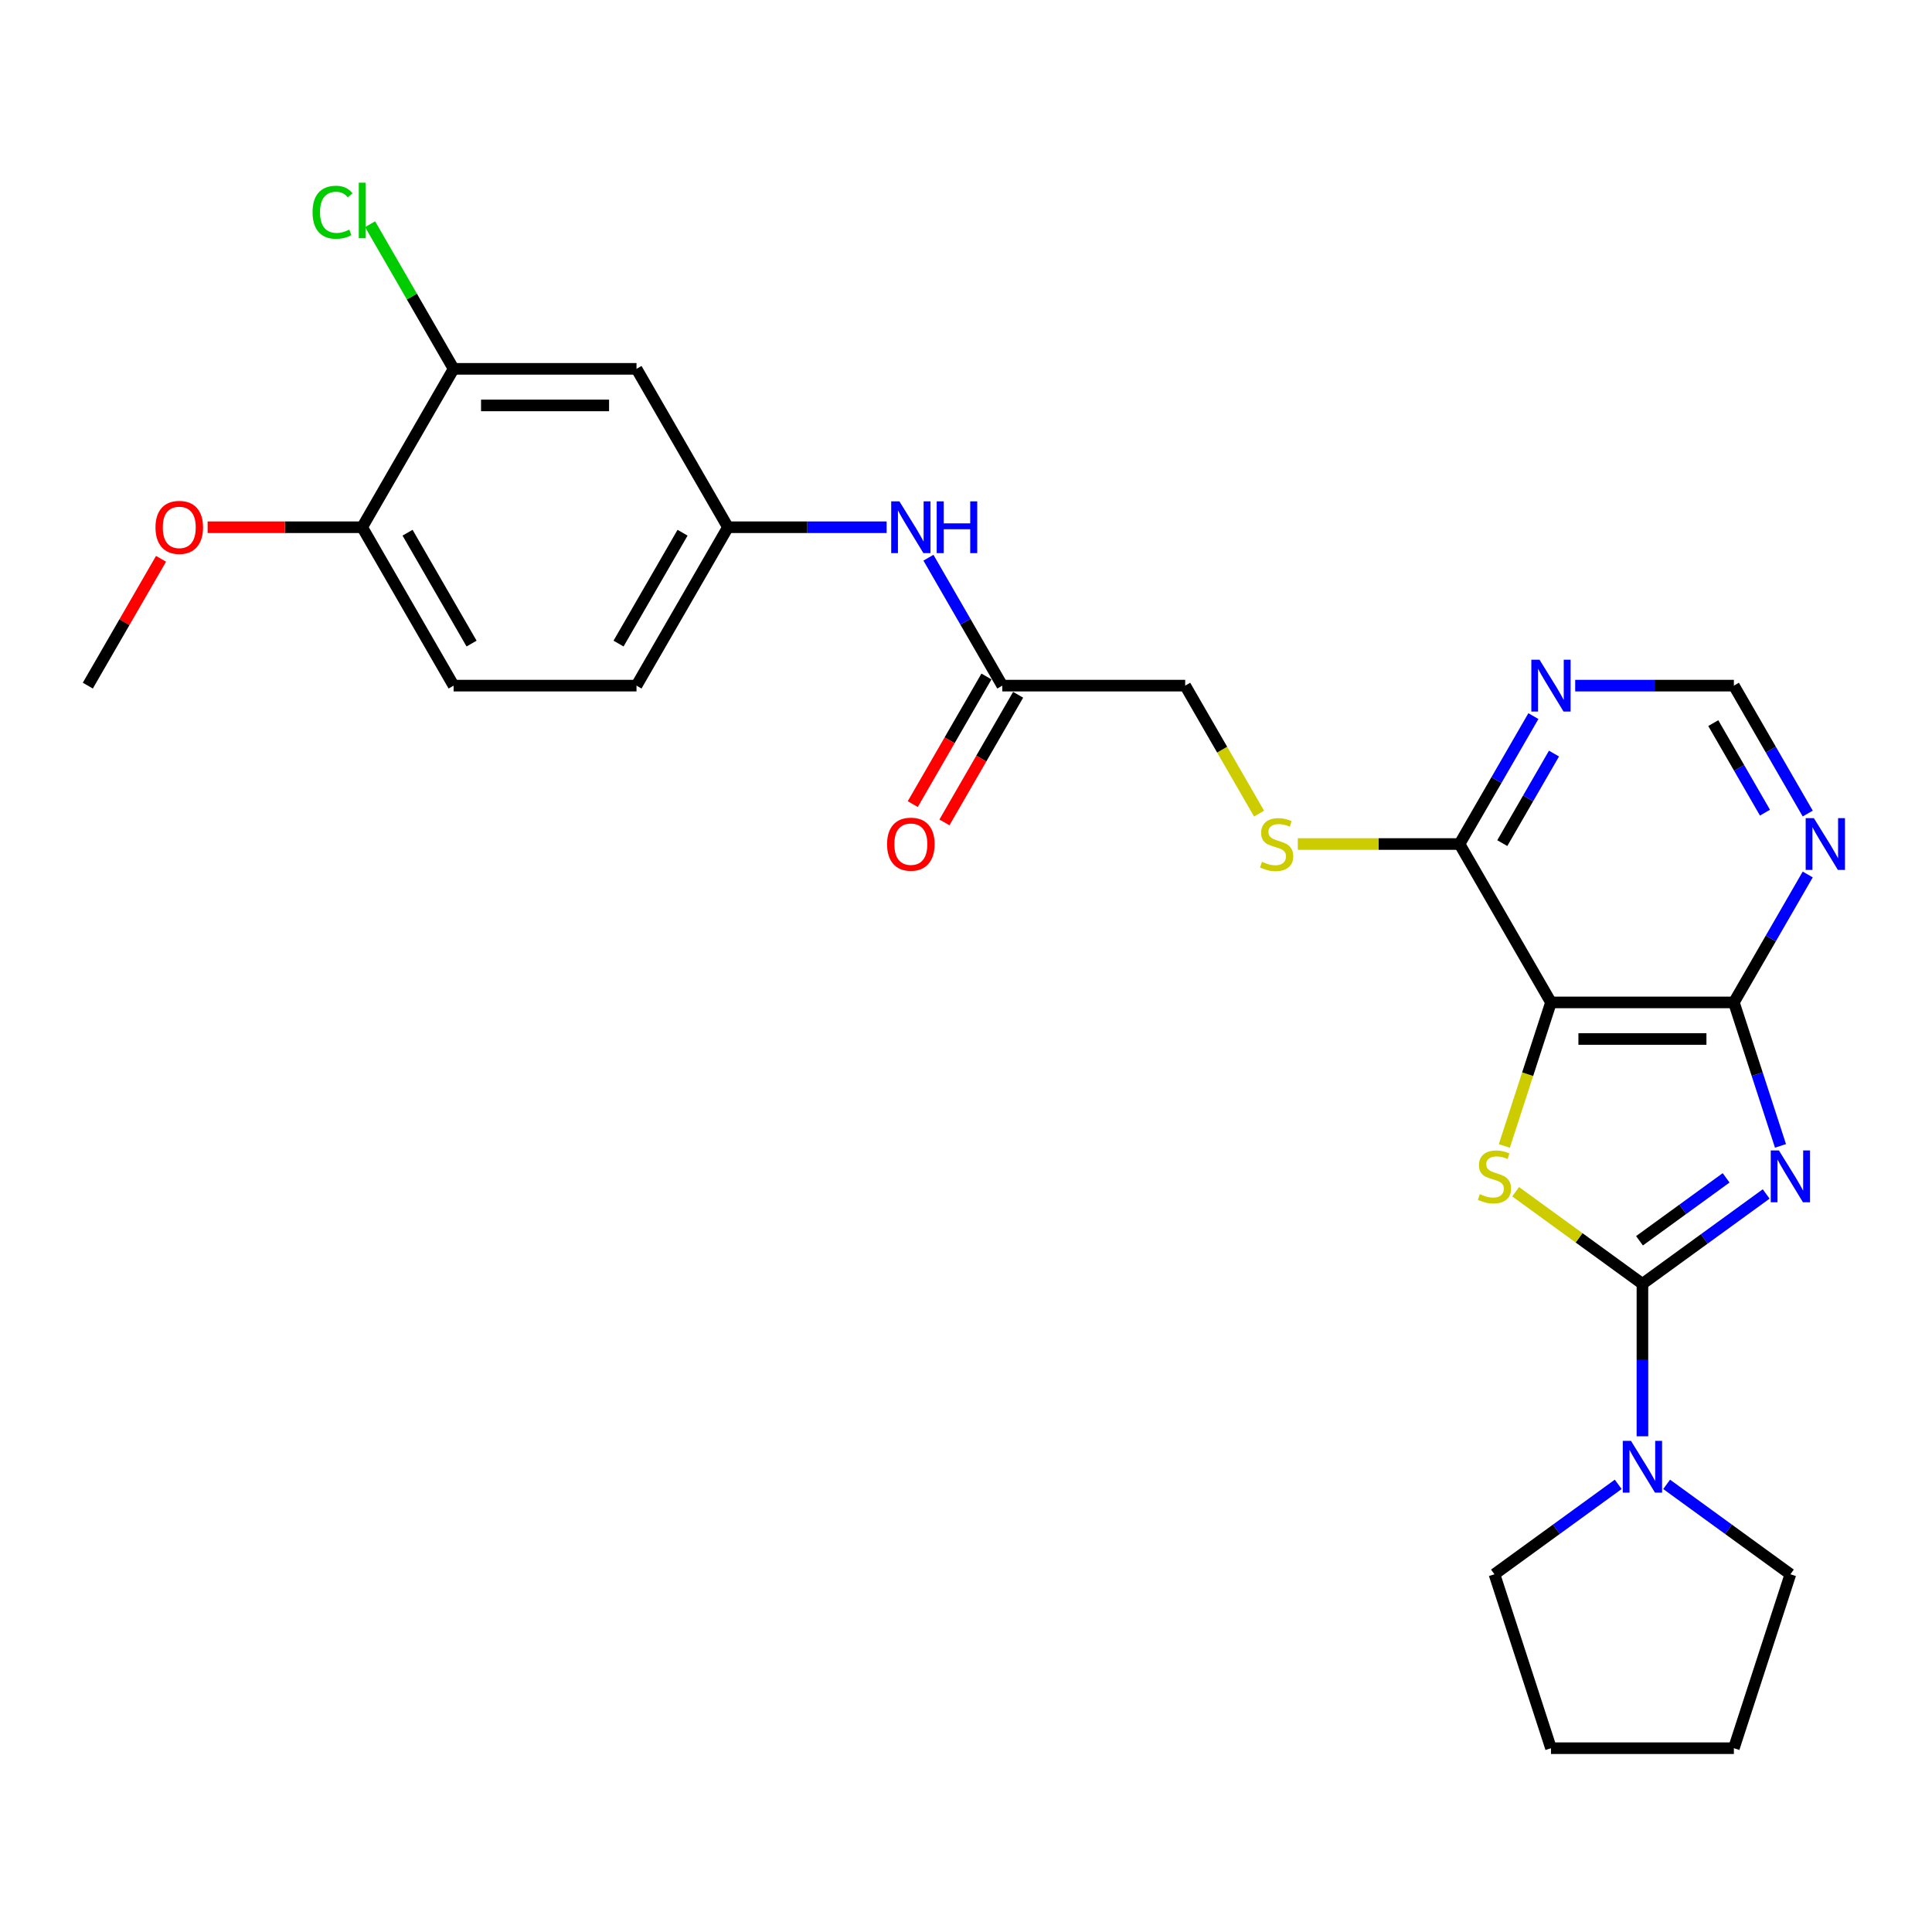 <?xml version='1.0' encoding='iso-8859-1'?>
<svg version='1.1' baseProfile='full'
              xmlns='http://www.w3.org/2000/svg'
                      xmlns:rdkit='http://www.rdkit.org/xml'
                      xmlns:xlink='http://www.w3.org/1999/xlink'
                  xml:space='preserve'
width='1000px' height='1000px' viewBox='0 0 1000 1000'>
<!-- END OF HEADER -->
<rect style='opacity:1.0;fill:#FFFFFF;stroke:none' width='1000' height='1000' x='0' y='0'> </rect>
<path class='bond-0' d='M 914.17,617.987 L 882.143,641.256' style='fill:none;fill-rule:evenodd;stroke:#0000FF;stroke-width:6px;stroke-linecap:butt;stroke-linejoin:miter;stroke-opacity:1' />
<path class='bond-0' d='M 882.143,641.256 L 850.117,664.524' style='fill:none;fill-rule:evenodd;stroke:#000000;stroke-width:6px;stroke-linecap:butt;stroke-linejoin:miter;stroke-opacity:1' />
<path class='bond-0' d='M 893.433,609.651 L 871.014,625.939' style='fill:none;fill-rule:evenodd;stroke:#0000FF;stroke-width:6px;stroke-linecap:butt;stroke-linejoin:miter;stroke-opacity:1' />
<path class='bond-0' d='M 871.014,625.939 L 848.596,642.226' style='fill:none;fill-rule:evenodd;stroke:#000000;stroke-width:6px;stroke-linecap:butt;stroke-linejoin:miter;stroke-opacity:1' />
<path class='bond-3' d='M 921.579,593.11 L 909.514,555.979' style='fill:none;fill-rule:evenodd;stroke:#0000FF;stroke-width:6px;stroke-linecap:butt;stroke-linejoin:miter;stroke-opacity:1' />
<path class='bond-3' d='M 909.514,555.979 L 897.45,518.848' style='fill:none;fill-rule:evenodd;stroke:#000000;stroke-width:6px;stroke-linecap:butt;stroke-linejoin:miter;stroke-opacity:1' />
<path class='bond-1' d='M 850.117,664.524 L 817.305,640.685' style='fill:none;fill-rule:evenodd;stroke:#000000;stroke-width:6px;stroke-linecap:butt;stroke-linejoin:miter;stroke-opacity:1' />
<path class='bond-1' d='M 817.305,640.685 L 784.493,616.846' style='fill:none;fill-rule:evenodd;stroke:#CCCC00;stroke-width:6px;stroke-linecap:butt;stroke-linejoin:miter;stroke-opacity:1' />
<path class='bond-4' d='M 850.117,664.524 L 850.117,703.972' style='fill:none;fill-rule:evenodd;stroke:#000000;stroke-width:6px;stroke-linecap:butt;stroke-linejoin:miter;stroke-opacity:1' />
<path class='bond-4' d='M 850.117,703.972 L 850.117,743.419' style='fill:none;fill-rule:evenodd;stroke:#0000FF;stroke-width:6px;stroke-linecap:butt;stroke-linejoin:miter;stroke-opacity:1' />
<path class='bond-27' d='M 778.642,593.147 L 790.713,555.998' style='fill:none;fill-rule:evenodd;stroke:#CCCC00;stroke-width:6px;stroke-linecap:butt;stroke-linejoin:miter;stroke-opacity:1' />
<path class='bond-27' d='M 790.713,555.998 L 802.784,518.848' style='fill:none;fill-rule:evenodd;stroke:#000000;stroke-width:6px;stroke-linecap:butt;stroke-linejoin:miter;stroke-opacity:1' />
<path class='bond-2' d='M 802.784,518.848 L 897.45,518.848' style='fill:none;fill-rule:evenodd;stroke:#000000;stroke-width:6px;stroke-linecap:butt;stroke-linejoin:miter;stroke-opacity:1' />
<path class='bond-2' d='M 816.984,537.781 L 883.25,537.781' style='fill:none;fill-rule:evenodd;stroke:#000000;stroke-width:6px;stroke-linecap:butt;stroke-linejoin:miter;stroke-opacity:1' />
<path class='bond-5' d='M 802.784,518.848 L 755.451,436.865' style='fill:none;fill-rule:evenodd;stroke:#000000;stroke-width:6px;stroke-linecap:butt;stroke-linejoin:miter;stroke-opacity:1' />
<path class='bond-6' d='M 897.45,518.848 L 916.564,485.742' style='fill:none;fill-rule:evenodd;stroke:#000000;stroke-width:6px;stroke-linecap:butt;stroke-linejoin:miter;stroke-opacity:1' />
<path class='bond-6' d='M 916.564,485.742 L 935.677,452.636' style='fill:none;fill-rule:evenodd;stroke:#0000FF;stroke-width:6px;stroke-linecap:butt;stroke-linejoin:miter;stroke-opacity:1' />
<path class='bond-22' d='M 862.651,768.297 L 894.677,791.565' style='fill:none;fill-rule:evenodd;stroke:#0000FF;stroke-width:6px;stroke-linecap:butt;stroke-linejoin:miter;stroke-opacity:1' />
<path class='bond-22' d='M 894.677,791.565 L 926.703,814.834' style='fill:none;fill-rule:evenodd;stroke:#000000;stroke-width:6px;stroke-linecap:butt;stroke-linejoin:miter;stroke-opacity:1' />
<path class='bond-23' d='M 837.583,768.297 L 805.557,791.565' style='fill:none;fill-rule:evenodd;stroke:#0000FF;stroke-width:6px;stroke-linecap:butt;stroke-linejoin:miter;stroke-opacity:1' />
<path class='bond-23' d='M 805.557,791.565 L 773.53,814.834' style='fill:none;fill-rule:evenodd;stroke:#000000;stroke-width:6px;stroke-linecap:butt;stroke-linejoin:miter;stroke-opacity:1' />
<path class='bond-10' d='M 755.451,436.865 L 713.599,436.865' style='fill:none;fill-rule:evenodd;stroke:#000000;stroke-width:6px;stroke-linecap:butt;stroke-linejoin:miter;stroke-opacity:1' />
<path class='bond-10' d='M 713.599,436.865 L 671.747,436.865' style='fill:none;fill-rule:evenodd;stroke:#CCCC00;stroke-width:6px;stroke-linecap:butt;stroke-linejoin:miter;stroke-opacity:1' />
<path class='bond-28' d='M 755.451,436.865 L 774.564,403.759' style='fill:none;fill-rule:evenodd;stroke:#000000;stroke-width:6px;stroke-linecap:butt;stroke-linejoin:miter;stroke-opacity:1' />
<path class='bond-28' d='M 774.564,403.759 L 793.678,370.653' style='fill:none;fill-rule:evenodd;stroke:#0000FF;stroke-width:6px;stroke-linecap:butt;stroke-linejoin:miter;stroke-opacity:1' />
<path class='bond-28' d='M 777.581,436.4 L 790.961,413.226' style='fill:none;fill-rule:evenodd;stroke:#000000;stroke-width:6px;stroke-linecap:butt;stroke-linejoin:miter;stroke-opacity:1' />
<path class='bond-28' d='M 790.961,413.226 L 804.341,390.051' style='fill:none;fill-rule:evenodd;stroke:#0000FF;stroke-width:6px;stroke-linecap:butt;stroke-linejoin:miter;stroke-opacity:1' />
<path class='bond-12' d='M 935.677,421.093 L 916.564,387.988' style='fill:none;fill-rule:evenodd;stroke:#0000FF;stroke-width:6px;stroke-linecap:butt;stroke-linejoin:miter;stroke-opacity:1' />
<path class='bond-12' d='M 916.564,387.988 L 897.45,354.882' style='fill:none;fill-rule:evenodd;stroke:#000000;stroke-width:6px;stroke-linecap:butt;stroke-linejoin:miter;stroke-opacity:1' />
<path class='bond-12' d='M 913.547,420.628 L 900.167,397.454' style='fill:none;fill-rule:evenodd;stroke:#0000FF;stroke-width:6px;stroke-linecap:butt;stroke-linejoin:miter;stroke-opacity:1' />
<path class='bond-12' d='M 900.167,397.454 L 886.787,374.28' style='fill:none;fill-rule:evenodd;stroke:#000000;stroke-width:6px;stroke-linecap:butt;stroke-linejoin:miter;stroke-opacity:1' />
<path class='bond-7' d='M 815.318,354.882 L 856.384,354.882' style='fill:none;fill-rule:evenodd;stroke:#0000FF;stroke-width:6px;stroke-linecap:butt;stroke-linejoin:miter;stroke-opacity:1' />
<path class='bond-7' d='M 856.384,354.882 L 897.45,354.882' style='fill:none;fill-rule:evenodd;stroke:#000000;stroke-width:6px;stroke-linecap:butt;stroke-linejoin:miter;stroke-opacity:1' />
<path class='bond-8' d='M 234.787,190.915 L 329.453,190.915' style='fill:none;fill-rule:evenodd;stroke:#000000;stroke-width:6px;stroke-linecap:butt;stroke-linejoin:miter;stroke-opacity:1' />
<path class='bond-8' d='M 248.987,209.848 L 315.253,209.848' style='fill:none;fill-rule:evenodd;stroke:#000000;stroke-width:6px;stroke-linecap:butt;stroke-linejoin:miter;stroke-opacity:1' />
<path class='bond-19' d='M 234.787,190.915 L 213.175,153.481' style='fill:none;fill-rule:evenodd;stroke:#000000;stroke-width:6px;stroke-linecap:butt;stroke-linejoin:miter;stroke-opacity:1' />
<path class='bond-19' d='M 213.175,153.481 L 191.562,116.048' style='fill:none;fill-rule:evenodd;stroke:#00CC00;stroke-width:6px;stroke-linecap:butt;stroke-linejoin:miter;stroke-opacity:1' />
<path class='bond-30' d='M 234.787,190.915 L 187.454,272.898' style='fill:none;fill-rule:evenodd;stroke:#000000;stroke-width:6px;stroke-linecap:butt;stroke-linejoin:miter;stroke-opacity:1' />
<path class='bond-9' d='M 329.453,190.915 L 376.786,272.898' style='fill:none;fill-rule:evenodd;stroke:#000000;stroke-width:6px;stroke-linecap:butt;stroke-linejoin:miter;stroke-opacity:1' />
<path class='bond-17' d='M 651.701,421.131 L 632.576,388.006' style='fill:none;fill-rule:evenodd;stroke:#CCCC00;stroke-width:6px;stroke-linecap:butt;stroke-linejoin:miter;stroke-opacity:1' />
<path class='bond-17' d='M 632.576,388.006 L 613.451,354.882' style='fill:none;fill-rule:evenodd;stroke:#000000;stroke-width:6px;stroke-linecap:butt;stroke-linejoin:miter;stroke-opacity:1' />
<path class='bond-11' d='M 518.785,354.882 L 613.451,354.882' style='fill:none;fill-rule:evenodd;stroke:#000000;stroke-width:6px;stroke-linecap:butt;stroke-linejoin:miter;stroke-opacity:1' />
<path class='bond-13' d='M 518.785,354.882 L 499.672,321.776' style='fill:none;fill-rule:evenodd;stroke:#000000;stroke-width:6px;stroke-linecap:butt;stroke-linejoin:miter;stroke-opacity:1' />
<path class='bond-13' d='M 499.672,321.776 L 480.558,288.67' style='fill:none;fill-rule:evenodd;stroke:#0000FF;stroke-width:6px;stroke-linecap:butt;stroke-linejoin:miter;stroke-opacity:1' />
<path class='bond-16' d='M 510.587,350.148 L 491.517,383.178' style='fill:none;fill-rule:evenodd;stroke:#000000;stroke-width:6px;stroke-linecap:butt;stroke-linejoin:miter;stroke-opacity:1' />
<path class='bond-16' d='M 491.517,383.178 L 472.447,416.209' style='fill:none;fill-rule:evenodd;stroke:#FF0000;stroke-width:6px;stroke-linecap:butt;stroke-linejoin:miter;stroke-opacity:1' />
<path class='bond-16' d='M 526.984,359.615 L 507.914,392.645' style='fill:none;fill-rule:evenodd;stroke:#000000;stroke-width:6px;stroke-linecap:butt;stroke-linejoin:miter;stroke-opacity:1' />
<path class='bond-16' d='M 507.914,392.645 L 488.844,425.675' style='fill:none;fill-rule:evenodd;stroke:#FF0000;stroke-width:6px;stroke-linecap:butt;stroke-linejoin:miter;stroke-opacity:1' />
<path class='bond-14' d='M 458.918,272.898 L 417.852,272.898' style='fill:none;fill-rule:evenodd;stroke:#0000FF;stroke-width:6px;stroke-linecap:butt;stroke-linejoin:miter;stroke-opacity:1' />
<path class='bond-14' d='M 417.852,272.898 L 376.786,272.898' style='fill:none;fill-rule:evenodd;stroke:#000000;stroke-width:6px;stroke-linecap:butt;stroke-linejoin:miter;stroke-opacity:1' />
<path class='bond-20' d='M 376.786,272.898 L 329.453,354.882' style='fill:none;fill-rule:evenodd;stroke:#000000;stroke-width:6px;stroke-linecap:butt;stroke-linejoin:miter;stroke-opacity:1' />
<path class='bond-20' d='M 353.289,275.729 L 320.156,333.117' style='fill:none;fill-rule:evenodd;stroke:#000000;stroke-width:6px;stroke-linecap:butt;stroke-linejoin:miter;stroke-opacity:1' />
<path class='bond-15' d='M 187.454,272.898 L 234.787,354.882' style='fill:none;fill-rule:evenodd;stroke:#000000;stroke-width:6px;stroke-linecap:butt;stroke-linejoin:miter;stroke-opacity:1' />
<path class='bond-15' d='M 210.95,275.729 L 244.084,333.117' style='fill:none;fill-rule:evenodd;stroke:#000000;stroke-width:6px;stroke-linecap:butt;stroke-linejoin:miter;stroke-opacity:1' />
<path class='bond-21' d='M 187.454,272.898 L 147.457,272.898' style='fill:none;fill-rule:evenodd;stroke:#000000;stroke-width:6px;stroke-linecap:butt;stroke-linejoin:miter;stroke-opacity:1' />
<path class='bond-21' d='M 147.457,272.898 L 107.461,272.898' style='fill:none;fill-rule:evenodd;stroke:#FF0000;stroke-width:6px;stroke-linecap:butt;stroke-linejoin:miter;stroke-opacity:1' />
<path class='bond-18' d='M 234.787,354.882 L 329.453,354.882' style='fill:none;fill-rule:evenodd;stroke:#000000;stroke-width:6px;stroke-linecap:butt;stroke-linejoin:miter;stroke-opacity:1' />
<path class='bond-24' d='M 83.354,289.238 L 64.404,322.06' style='fill:none;fill-rule:evenodd;stroke:#FF0000;stroke-width:6px;stroke-linecap:butt;stroke-linejoin:miter;stroke-opacity:1' />
<path class='bond-24' d='M 64.404,322.06 L 45.455,354.882' style='fill:none;fill-rule:evenodd;stroke:#000000;stroke-width:6px;stroke-linecap:butt;stroke-linejoin:miter;stroke-opacity:1' />
<path class='bond-25' d='M 926.703,814.834 L 897.45,904.867' style='fill:none;fill-rule:evenodd;stroke:#000000;stroke-width:6px;stroke-linecap:butt;stroke-linejoin:miter;stroke-opacity:1' />
<path class='bond-26' d='M 773.53,814.834 L 802.784,904.867' style='fill:none;fill-rule:evenodd;stroke:#000000;stroke-width:6px;stroke-linecap:butt;stroke-linejoin:miter;stroke-opacity:1' />
<path class='bond-29' d='M 897.45,904.867 L 802.784,904.867' style='fill:none;fill-rule:evenodd;stroke:#000000;stroke-width:6px;stroke-linecap:butt;stroke-linejoin:miter;stroke-opacity:1' />
<path  class='atom-0' d='M 920.777 595.476
L 929.562 609.676
Q 930.433 611.077, 931.834 613.614
Q 933.235 616.151, 933.311 616.303
L 933.311 595.476
L 936.87 595.476
L 936.87 622.286
L 933.197 622.286
L 923.769 606.76
Q 922.671 604.943, 921.497 602.86
Q 920.361 600.778, 920.02 600.134
L 920.02 622.286
L 916.536 622.286
L 916.536 595.476
L 920.777 595.476
' fill='#0000FF'/>
<path  class='atom-2' d='M 765.957 618.083
Q 766.26 618.196, 767.509 618.726
Q 768.759 619.256, 770.122 619.597
Q 771.523 619.9, 772.887 619.9
Q 775.424 619.9, 776.9 618.688
Q 778.377 617.439, 778.377 615.28
Q 778.377 613.804, 777.62 612.895
Q 776.9 611.986, 775.764 611.494
Q 774.628 611.002, 772.735 610.434
Q 770.349 609.714, 768.911 609.032
Q 767.509 608.351, 766.487 606.912
Q 765.503 605.473, 765.503 603.05
Q 765.503 599.679, 767.775 597.597
Q 770.084 595.514, 774.628 595.514
Q 777.733 595.514, 781.255 596.991
L 780.384 599.907
Q 777.165 598.581, 774.742 598.581
Q 772.129 598.581, 770.69 599.679
Q 769.251 600.74, 769.289 602.595
Q 769.289 604.034, 770.009 604.905
Q 770.766 605.776, 771.826 606.268
Q 772.924 606.76, 774.742 607.328
Q 777.165 608.086, 778.604 608.843
Q 780.043 609.6, 781.066 611.153
Q 782.126 612.668, 782.126 615.28
Q 782.126 618.991, 779.627 620.998
Q 777.165 622.967, 773.038 622.967
Q 770.652 622.967, 768.835 622.437
Q 767.055 621.945, 764.935 621.074
L 765.957 618.083
' fill='#CCCC00'/>
<path  class='atom-5' d='M 844.191 745.786
L 852.976 759.986
Q 853.847 761.387, 855.248 763.924
Q 856.649 766.461, 856.724 766.612
L 856.724 745.786
L 860.284 745.786
L 860.284 772.595
L 856.611 772.595
L 847.182 757.07
Q 846.084 755.252, 844.91 753.17
Q 843.774 751.087, 843.433 750.443
L 843.433 772.595
L 839.95 772.595
L 839.95 745.786
L 844.191 745.786
' fill='#0000FF'/>
<path  class='atom-7' d='M 938.857 423.46
L 947.642 437.66
Q 948.513 439.061, 949.914 441.598
Q 951.315 444.135, 951.391 444.287
L 951.391 423.46
L 954.95 423.46
L 954.95 450.27
L 951.277 450.27
L 941.848 434.744
Q 940.75 432.927, 939.576 430.844
Q 938.44 428.761, 938.1 428.118
L 938.1 450.27
L 934.616 450.27
L 934.616 423.46
L 938.857 423.46
' fill='#0000FF'/>
<path  class='atom-8' d='M 796.858 341.477
L 805.643 355.677
Q 806.514 357.078, 807.915 359.615
Q 809.316 362.152, 809.391 362.303
L 809.391 341.477
L 812.951 341.477
L 812.951 368.286
L 809.278 368.286
L 799.849 352.761
Q 798.751 350.943, 797.577 348.861
Q 796.441 346.778, 796.1 346.134
L 796.1 368.286
L 792.617 368.286
L 792.617 341.477
L 796.858 341.477
' fill='#0000FF'/>
<path  class='atom-11' d='M 653.211 446.066
Q 653.514 446.18, 654.764 446.71
Q 656.013 447.24, 657.377 447.581
Q 658.778 447.884, 660.141 447.884
Q 662.678 447.884, 664.155 446.672
Q 665.631 445.423, 665.631 443.264
Q 665.631 441.787, 664.874 440.879
Q 664.155 439.97, 663.019 439.478
Q 661.883 438.985, 659.989 438.417
Q 657.604 437.698, 656.165 437.016
Q 654.764 436.335, 653.741 434.896
Q 652.757 433.457, 652.757 431.033
Q 652.757 427.663, 655.029 425.581
Q 657.339 423.498, 661.883 423.498
Q 664.988 423.498, 668.509 424.975
L 667.638 427.891
Q 664.42 426.565, 661.996 426.565
Q 659.383 426.565, 657.945 427.663
Q 656.506 428.724, 656.543 430.579
Q 656.543 432.018, 657.263 432.889
Q 658.02 433.76, 659.081 434.252
Q 660.179 434.744, 661.996 435.312
Q 664.42 436.07, 665.859 436.827
Q 667.298 437.584, 668.32 439.137
Q 669.38 440.651, 669.38 443.264
Q 669.38 446.975, 666.881 448.982
Q 664.42 450.951, 660.292 450.951
Q 657.907 450.951, 656.089 450.421
Q 654.309 449.929, 652.189 449.058
L 653.211 446.066
' fill='#CCCC00'/>
<path  class='atom-14' d='M 465.526 259.494
L 474.311 273.693
Q 475.182 275.095, 476.583 277.632
Q 477.984 280.169, 478.06 280.32
L 478.06 259.494
L 481.619 259.494
L 481.619 286.303
L 477.946 286.303
L 468.518 270.778
Q 467.419 268.96, 466.246 266.878
Q 465.11 264.795, 464.769 264.151
L 464.769 286.303
L 461.285 286.303
L 461.285 259.494
L 465.526 259.494
' fill='#0000FF'/>
<path  class='atom-14' d='M 484.838 259.494
L 488.473 259.494
L 488.473 270.891
L 502.181 270.891
L 502.181 259.494
L 505.816 259.494
L 505.816 286.303
L 502.181 286.303
L 502.181 273.921
L 488.473 273.921
L 488.473 286.303
L 484.838 286.303
L 484.838 259.494
' fill='#0000FF'/>
<path  class='atom-17' d='M 459.146 436.941
Q 459.146 430.503, 462.326 426.906
Q 465.507 423.309, 471.452 423.309
Q 477.397 423.309, 480.578 426.906
Q 483.759 430.503, 483.759 436.941
Q 483.759 443.454, 480.54 447.165
Q 477.322 450.838, 471.452 450.838
Q 465.545 450.838, 462.326 447.165
Q 459.146 443.491, 459.146 436.941
M 471.452 447.808
Q 475.542 447.808, 477.738 445.082
Q 479.972 442.318, 479.972 436.941
Q 479.972 431.677, 477.738 429.026
Q 475.542 426.338, 471.452 426.338
Q 467.363 426.338, 465.129 428.989
Q 462.932 431.639, 462.932 436.941
Q 462.932 442.355, 465.129 445.082
Q 467.363 447.808, 471.452 447.808
' fill='#FF0000'/>
<path  class='atom-20' d='M 161.78 109.859
Q 161.78 103.195, 164.885 99.711
Q 168.028 96.19, 173.973 96.19
Q 179.502 96.19, 182.455 100.09
L 179.956 102.135
Q 177.798 99.295, 173.973 99.295
Q 169.922 99.295, 167.763 102.021
Q 165.643 104.71, 165.643 109.859
Q 165.643 115.161, 167.839 117.887
Q 170.073 120.614, 174.39 120.614
Q 177.343 120.614, 180.789 118.834
L 181.85 121.674
Q 180.448 122.583, 178.328 123.113
Q 176.207 123.643, 173.86 123.643
Q 168.028 123.643, 164.885 120.083
Q 161.78 116.524, 161.78 109.859
' fill='#00CC00'/>
<path  class='atom-20' d='M 185.712 94.561
L 189.196 94.561
L 189.196 123.302
L 185.712 123.302
L 185.712 94.561
' fill='#00CC00'/>
<path  class='atom-22' d='M 80.481 272.974
Q 80.481 266.537, 83.662 262.939
Q 86.843 259.342, 92.788 259.342
Q 98.733 259.342, 101.913 262.939
Q 105.094 266.537, 105.094 272.974
Q 105.094 279.487, 101.876 283.198
Q 98.657 286.871, 92.788 286.871
Q 86.88 286.871, 83.662 283.198
Q 80.481 279.525, 80.481 272.974
M 92.788 283.842
Q 96.877 283.842, 99.073 281.115
Q 101.308 278.351, 101.308 272.974
Q 101.308 267.711, 99.073 265.06
Q 96.877 262.371, 92.788 262.371
Q 88.698 262.371, 86.464 265.022
Q 84.268 267.673, 84.268 272.974
Q 84.268 278.389, 86.464 281.115
Q 88.698 283.842, 92.788 283.842
' fill='#FF0000'/>
</svg>
